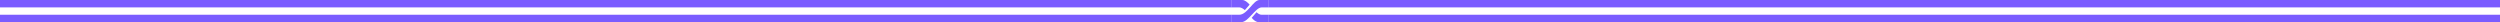 <svg width="1130" height="10" viewBox="0 0 1130 10" fill="none" xmlns="http://www.w3.org/2000/svg"> <rect width="556.5" height="3.34" fill="#7A5CFF"/> <rect y="6.66" width="556.5" height="3.34" fill="#7A5CFF"/> <g clip-path="url(#clip0_274_882)"> <path d="M564.833 2.092L562.669 4.577C561.919 3.911 561.001 3.331 560.13 3.331H556.5V0H561.55C562.656 0 563.821 0.986 564.833 2.092Z" fill="#7A5CFF"/> <path d="M573.5 6.67V10.001H568.932C567.773 10.001 566.748 9.161 565.757 8.069L567.954 5.537C568.704 6.217 569.474 6.67 570.271 6.67H573.5Z" fill="#7A5CFF"/> <path d="M573.5 0H569.294C566.487 0 563.808 6.669 560.13 6.669H556.5V10H561.102C564.257 10 567.465 3.338 570.278 3.338H573.5V0Z" fill="#7A5CFF"/> </g> <rect x="573.5" width="556.5" height="3.34" fill="#7A5CFF"/> <rect x="573.5" y="6.66" width="556.5" height="3.34" fill="#7A5CFF"/> <defs> <clipPath id="clip0_274_882"> <rect width="17" height="10" fill="white" transform="translate(556.5)"/> </clipPath> </defs> </svg>